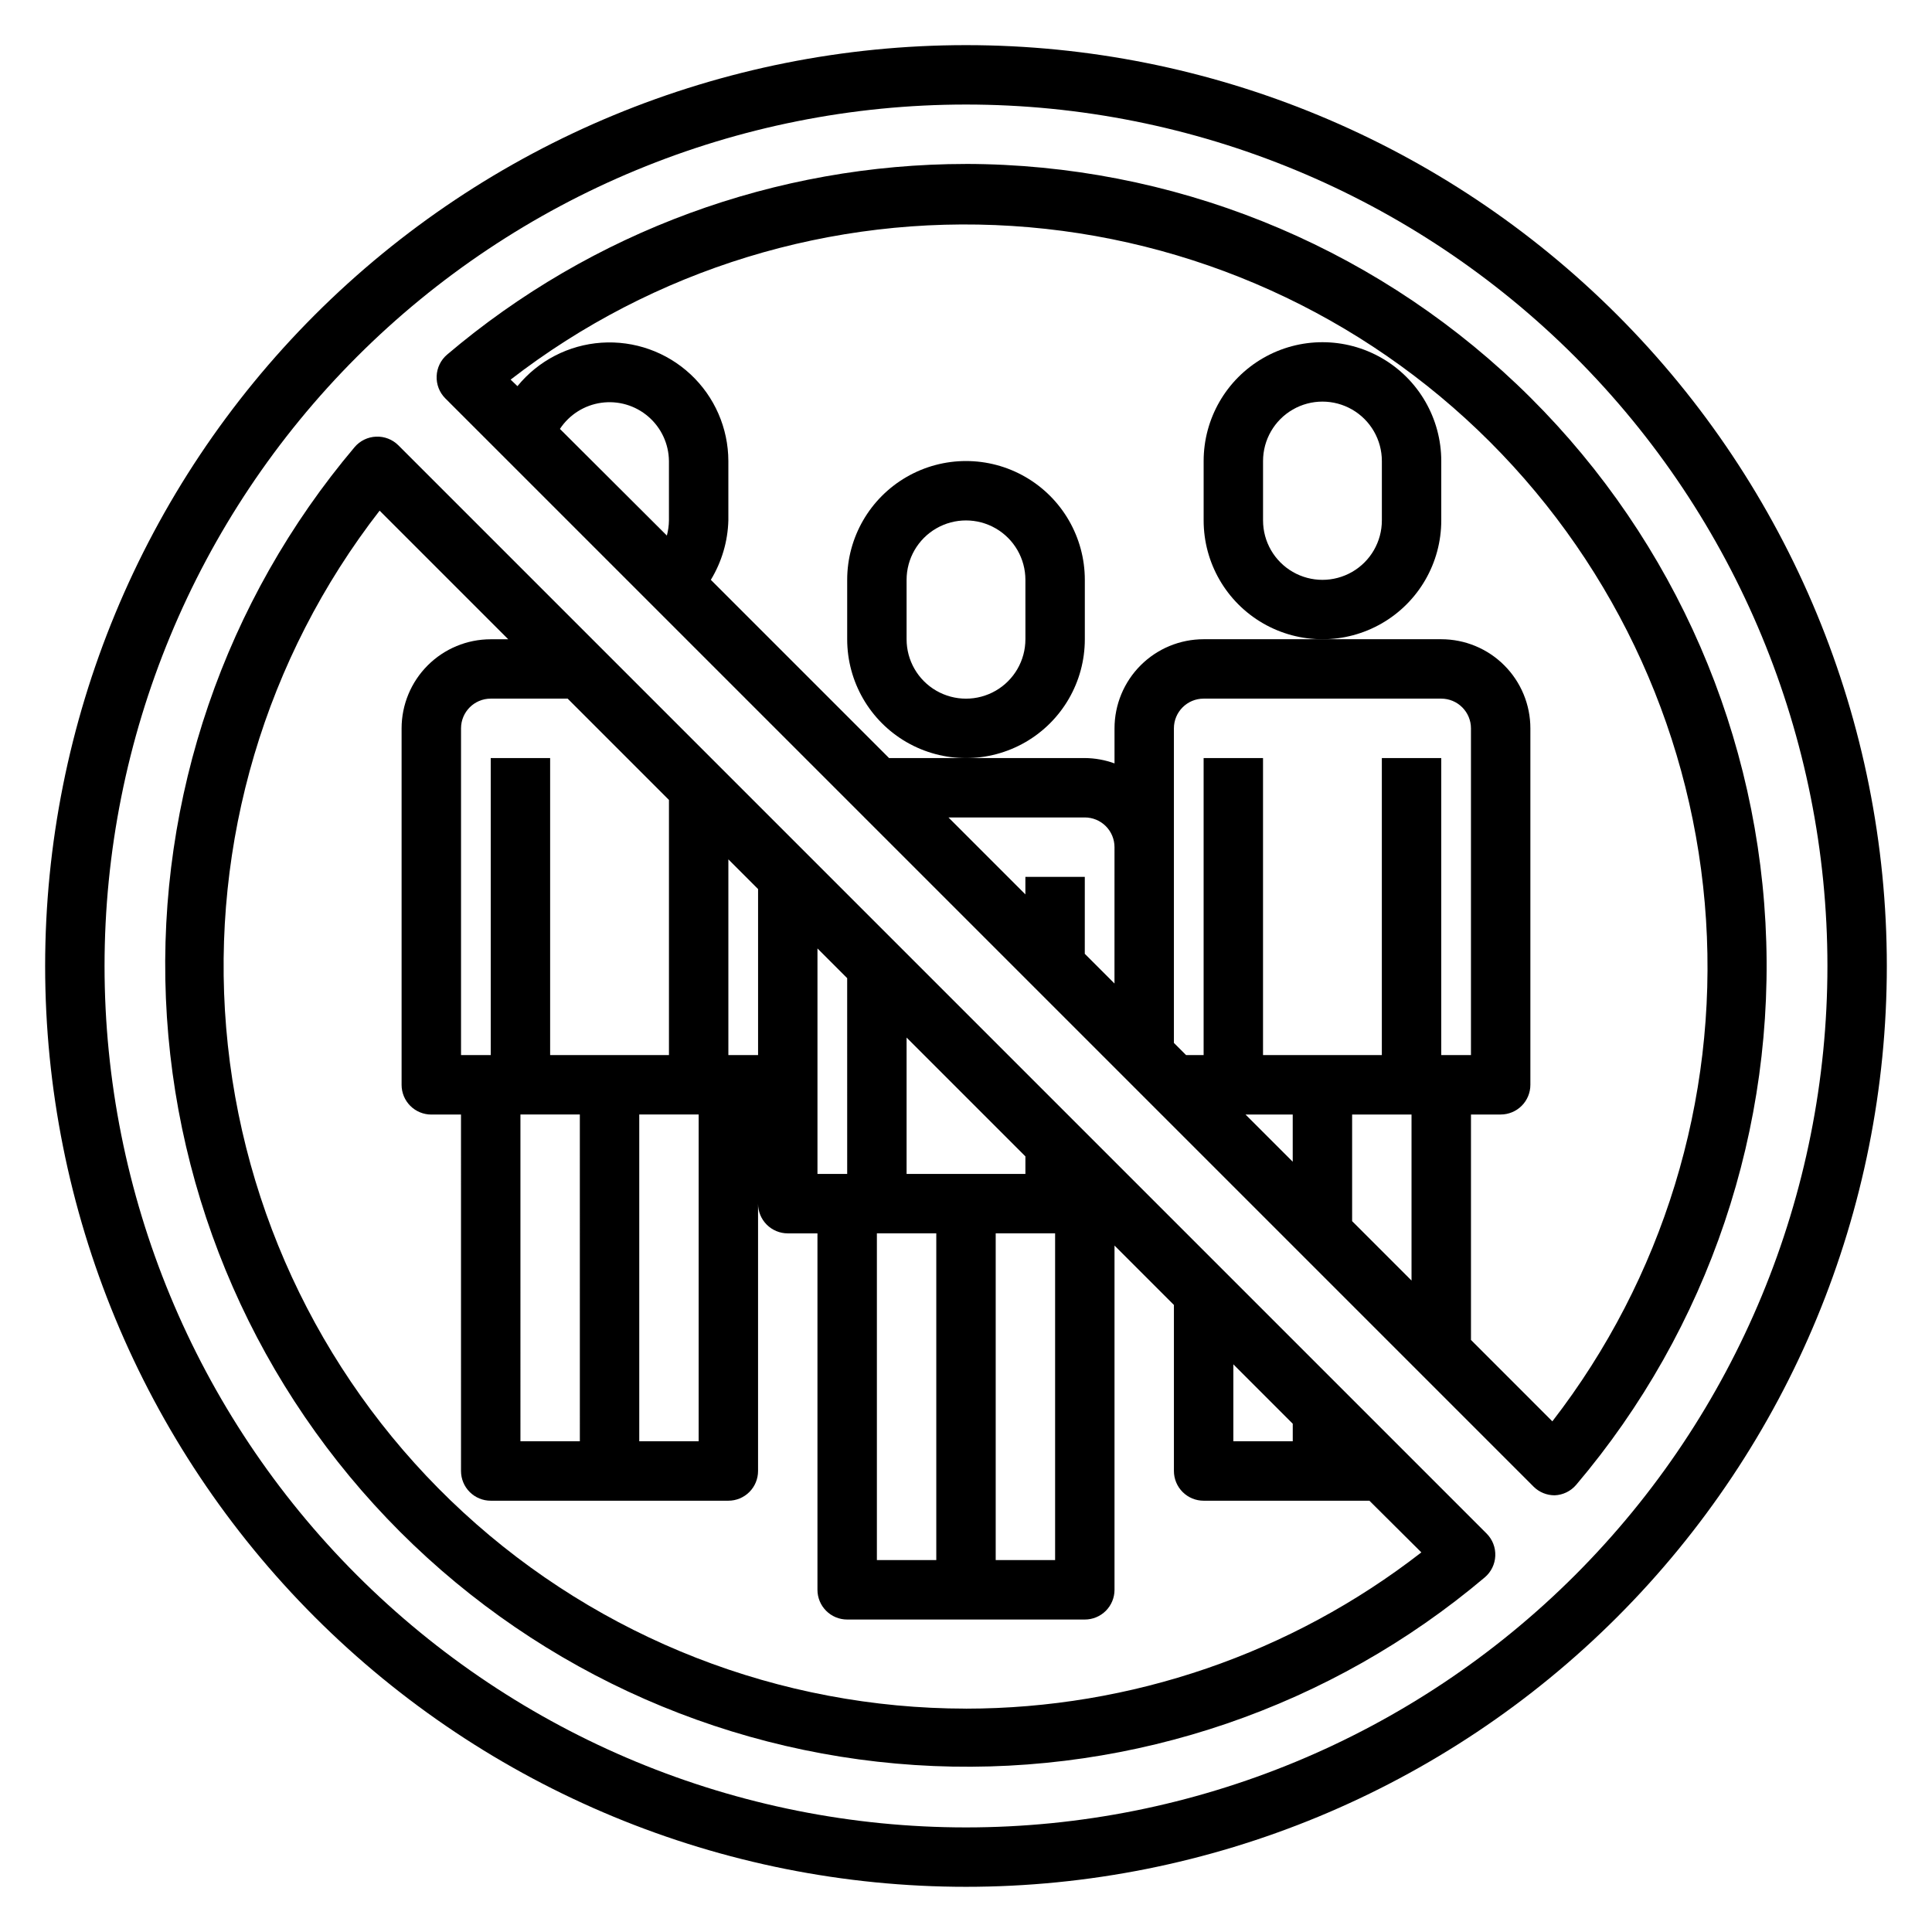 <?xml version="1.0" encoding="UTF-8"?>
<!-- Uploaded to: ICON Repo, www.svgrepo.com, Generator: ICON Repo Mixer Tools -->
<svg fill="#000000" width="800px" height="800px" version="1.1" viewBox="144 144 512 512" xmlns="http://www.w3.org/2000/svg">
 <g>
  <path d="m431.49 313.41v-15.742c0-11.25-6.004-21.648-15.746-27.27-9.742-5.625-21.746-5.625-31.488 0-9.742 5.621-15.742 16.02-15.742 27.27v15.742c0 11.25 6 21.645 15.742 27.27 9.742 5.625 21.746 5.625 31.488 0 9.742-5.625 15.746-16.02 15.746-27.27zm-15.742 0h-0.004c0 5.625-3 10.824-7.871 13.633-4.871 2.812-10.875 2.812-15.746 0-4.871-2.809-7.871-8.008-7.871-13.633v-15.742c0-5.625 3-10.824 7.871-13.637s10.875-2.812 15.746 0 7.871 8.012 7.871 13.637z"/>
  <path d="m525.95 281.92v-15.742c0-11.25-6-21.645-15.742-27.27-9.742-5.625-21.746-5.625-31.488 0s-15.742 16.02-15.742 27.27v15.742c0 11.25 6 21.645 15.742 27.27s21.746 5.625 31.488 0c9.742-5.625 15.742-16.02 15.742-27.27zm-15.742 0c0 5.625-3 10.824-7.871 13.637-4.871 2.812-10.875 2.812-15.746 0s-7.871-8.012-7.871-13.637v-15.742c0-5.625 3-10.824 7.871-13.637s10.875-2.812 15.746 0c4.871 2.812 7.871 8.012 7.871 13.637z"/>
  <path d="m400 155.96c-64.723 0-126.79 25.711-172.56 71.477s-71.477 107.84-71.477 172.56c0 64.719 25.711 126.79 71.477 172.55 45.766 45.766 107.84 71.477 172.56 71.477 64.719 0 126.79-25.711 172.55-71.477 45.766-45.766 71.477-107.84 71.477-172.55 0-64.723-25.711-126.79-71.477-172.56-45.766-45.766-107.84-71.477-172.55-71.477zm0 472.32v0.004c-60.547 0-118.61-24.055-161.43-66.867s-66.863-100.88-66.863-161.42c0-60.547 24.051-118.61 66.863-161.43s100.88-66.863 161.43-66.863c60.543 0 118.61 24.051 161.42 66.863s66.867 100.88 66.867 161.43c0 60.543-24.055 118.61-66.867 161.42s-100.88 66.867-161.42 66.867z"/>
  <path d="m249.56 262c-1.559-1.551-3.703-2.379-5.902-2.281-2.191 0.09-4.246 1.09-5.668 2.754-34.398 40.707-52.254 92.848-50.023 146.09s24.383 103.71 62.066 141.39c37.684 37.684 88.148 59.836 141.39 62.066 53.246 2.231 105.39-15.621 146.09-50.023 1.668-1.422 2.664-3.477 2.754-5.668 0.098-2.199-0.73-4.34-2.281-5.902zm221.29 243.56 15.742 15.742v4.644h-15.742zm-149.57-149.57v67.621h-31.488v-78.719h-15.742v78.719h-7.871v-86.59c0-4.348 3.523-7.875 7.871-7.875h20.387zm15.746 67.621v-51.875l7.871 7.871v44.004zm-55.105 15.742h15.742l0.004 86.594h-15.746zm31.488 0h15.742v86.594h-15.742zm47.23-44.004 7.871 7.871 0.004 51.879h-7.875zm55.105 59.75h-31.488v-36.133l31.488 31.488zm-39.359 15.742h15.742v86.594h-15.742zm31.488 0h15.742v86.594h-15.742zm-7.871 125.96c-49.348-0.02-96.887-18.57-133.2-51.984-36.312-33.41-58.746-79.246-62.859-128.42-4.109-49.172 10.402-98.094 40.66-137.07l34.086 34.086h-4.644c-6.266 0-12.27 2.488-16.699 6.918-4.43 4.43-6.918 10.434-6.918 16.699v94.465c0 2.086 0.828 4.09 2.305 5.566 1.477 1.473 3.481 2.305 5.566 2.305h7.871l0.004 94.465c0 2.086 0.828 4.09 2.305 5.566 1.477 1.477 3.477 2.305 5.566 2.305h62.977c2.086 0 4.09-0.828 5.566-2.305 1.477-1.477 2.305-3.481 2.305-5.566v-70.848c0 2.086 0.828 4.09 2.305 5.566 1.477 1.473 3.481 2.305 5.566 2.305h7.871v94.465c0 2.086 0.832 4.09 2.309 5.566 1.477 1.477 3.477 2.305 5.566 2.305h62.977c2.086 0 4.09-0.828 5.566-2.305 1.473-1.477 2.305-3.481 2.305-5.566v-91.238l15.742 15.742v44.008c0 2.086 0.832 4.09 2.309 5.566 1.473 1.477 3.477 2.305 5.566 2.305h43.926l13.777 13.699-0.004-0.004c-34.512 26.82-76.969 41.391-120.68 41.41z"/>
  <path d="m400 187.45c-50.383 0.016-99.125 17.926-137.53 50.539-1.664 1.422-2.664 3.477-2.754 5.668-0.098 2.199 0.73 4.344 2.281 5.902l288.43 288.43c1.484 1.473 3.496 2.293 5.59 2.281 2.188-0.09 4.242-1.086 5.668-2.754 35.148-41.422 53.105-94.73 50.18-148.98-2.93-54.246-26.516-105.31-65.918-142.71-39.402-37.398-91.629-58.289-145.95-58.383zm-78.723 94.465c-0.016 1.355-0.203 2.703-0.551 4.016l-28.34-28.262c2.492-3.781 6.488-6.305 10.973-6.93s9.02 0.707 12.449 3.664c3.43 2.953 5.422 7.242 5.469 11.77zm133.82 86.594v-31.488c0-4.348 3.527-7.875 7.875-7.875h62.977-0.004c2.09 0 4.09 0.832 5.566 2.309 1.477 1.477 2.309 3.477 2.309 5.566v86.59h-7.875v-78.719h-15.742v78.719h-31.488v-78.719h-15.742v78.719h-4.644l-3.231-3.227zm31.488 70.848v12.516l-12.516-12.516zm15.742 0h15.742v44.004l-15.742-15.742zm-62.977-34.715-7.871-7.871 0.004-20.391h-15.746v4.644l-20.387-20.391h36.133c2.086 0 4.09 0.832 5.566 2.309 1.473 1.477 2.305 3.477 2.305 5.566zm116.04 116.03-21.566-21.57v-59.746h7.871c2.086 0 4.09-0.832 5.566-2.305 1.477-1.477 2.305-3.481 2.305-5.566v-94.465c0-6.266-2.488-12.27-6.918-16.699-4.426-4.43-10.434-6.918-16.699-6.918h-62.973c-6.266 0-12.273 2.488-16.699 6.918-4.43 4.43-6.918 10.434-6.918 16.699v9.289c-2.523-0.918-5.188-1.398-7.871-1.418h-51.879l-47.23-47.23c2.891-4.758 4.492-10.184 4.644-15.746v-15.742c-0.02-8.715-3.644-17.031-10.02-22.973-6.371-5.941-14.922-8.977-23.617-8.383-8.691 0.594-16.75 4.762-22.254 11.516l-1.812-1.73c37.871-29.285 85.117-43.766 132.89-40.723 47.773 3.039 92.805 23.391 126.66 57.242 33.852 33.852 54.203 78.883 57.246 126.66 3.039 47.773-11.438 95.02-40.727 132.89z"/>
 </g>
</svg>